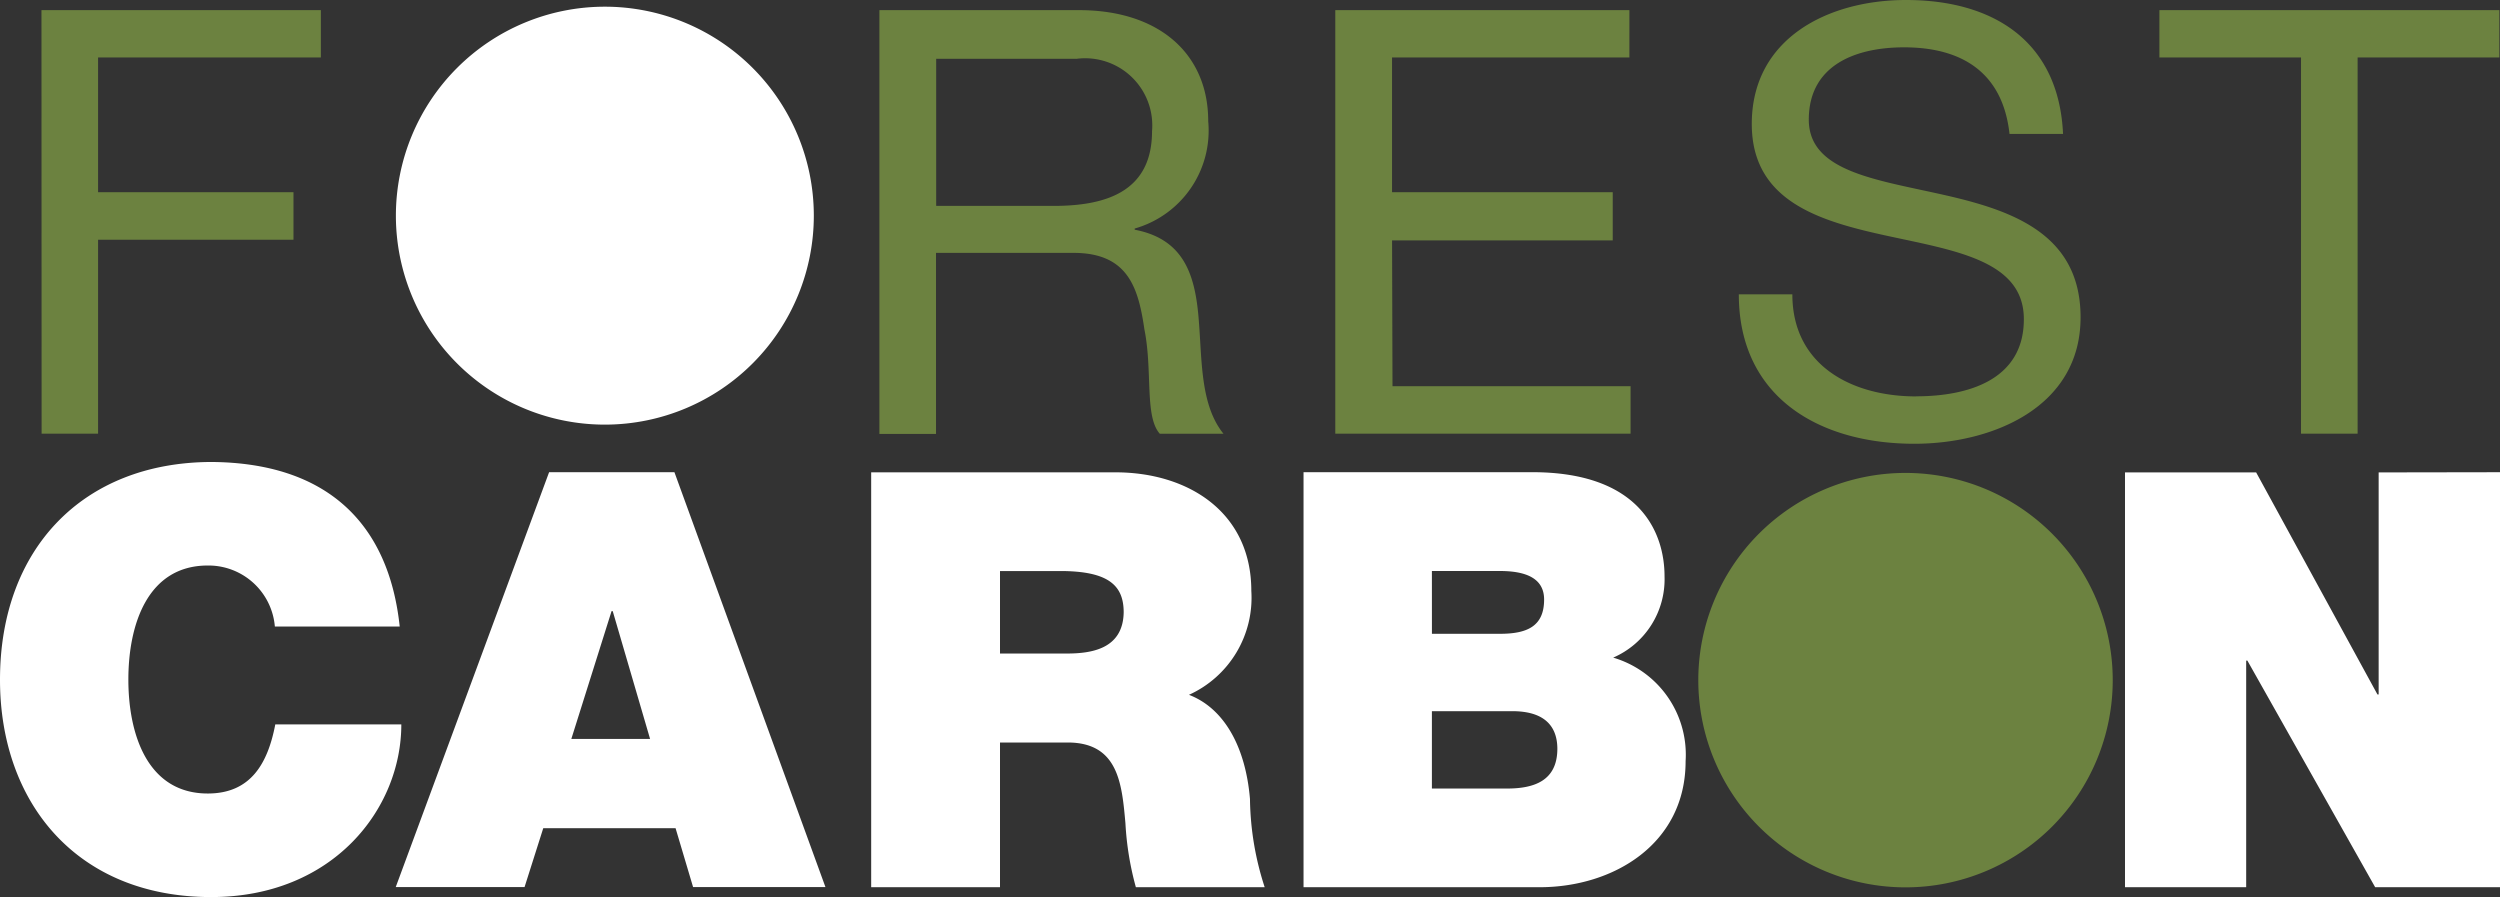 <svg xmlns="http://www.w3.org/2000/svg" width="87" height="31.218" viewBox="0 0 87 31.218">
  <rect x="0" y="0" width="87" height="31.218" fill="#333333" stroke="none"/>
  <g id="Group_4" data-name="Group 4" transform="translate(-242 -113)">
    <g id="Layer_2" data-name="Layer 2" transform="translate(242 113)">
      <g id="Layer_1" data-name="Layer 1" transform="translate(0 0.23)">
        <path id="Path_1" data-name="Path 1" d="M9.58,25.429c-.261,1.356-.85,2.405-2.349,2.405-2.093,0-2.764-2.047-2.764-3.966S5.138,19.9,7.231,19.9a2.318,2.318,0,0,1,2.334,2.124H13.91c-.384-3.618-2.559-5.7-6.556-5.727C2.881,16.31,0,19.324,0,23.874c0,4.268,2.661,7.564,7.349,7.564,4.243,0,6.617-3.071,6.617-6.008Zm9.529-8.777L13.772,31.089h4.483l.65-2.047H23.51l.609,2.047h4.606L23.47,16.653Zm.773,9.283,1.4-4.447h.041l1.3,4.447ZM41.376,24.4a3.709,3.709,0,0,0,2.17-3.618c0-2.733-2.19-4.125-4.729-4.125h-8.5V31.095H34.8V26.059h2.354c1.766,0,1.888,1.438,2.011,2.81a10.43,10.43,0,0,0,.363,2.226h4.483a10.27,10.27,0,0,1-.512-3.071C43.346,26.2,42.594,24.866,41.376,24.4Zm-4.263-1.438H34.8V20.092h2.093c1.7,0,2.211.512,2.211,1.438C39.083,22.824,37.947,22.963,37.113,22.963Zm19.027.143a2.973,2.973,0,0,0,1.786-2.83c0-1.479-.814-3.623-4.606-3.623H45.363V31.095h8.219c2.559,0,5.077-1.5,5.077-4.386A3.521,3.521,0,0,0,56.141,23.106Zm-6.31-3.014H52.2c.916,0,1.535.261,1.535.993,0,.931-.589,1.192-1.535,1.192H49.831Zm2.62,7.569h-2.62V24.969h2.8c1.054,0,1.566.466,1.566,1.315-.005,1.111-.814,1.377-1.75,1.377Zm30.327-11v7.728h-.041l-4.222-7.728H73.95V31.095h4.217V23.208h.041l4.447,7.886H87V16.653Zm-61.7-1.663a7.272,7.272,0,1,0-7.3-7.272,7.272,7.272,0,0,0,7.3,7.272Z" transform="translate(0 -0.45)" fill="#fff"/>
      </g>
      <g id="Layer_1_copy" data-name="Layer 1 copy" transform="translate(1.443)">
        <path id="Path_2" data-name="Path 2" d="M2.825,15.092H4.79V8.342h6.8V6.689H4.79V2h7.753V.353H2.82Zm38.039-7.1V7.953a3.543,3.543,0,0,0,2.559-3.736c0-2.354-1.72-3.864-4.493-3.864H31.98V15.1h1.97V8.8h4.785c1.9,0,2.257,1.218,2.467,2.661.292,1.448,0,3.035.537,3.634h2.216c-.829-1.024-.742-2.62-.87-4.069S42.584,8.321,40.865,7.994ZM38.05,7.165H33.956V2.047h4.882a2.337,2.337,0,0,1,2.63,2.518C41.468,6.653,39.892,7.165,38.05,7.165Zm11.771,1.2H57.5V6.689H49.82V2h8.26V.353H47.845V15.092H58.121V13.439H49.836Zm18.239,5.43c-2.236,0-4.309-1.075-4.309-3.552H61.888c0,3.582,2.8,5.2,6.11,5.2,2.7,0,5.783-1.259,5.783-4.4,0-2.891-2.359-3.715-4.724-4.253s-4.734-.809-4.734-2.625c0-1.919,1.658-2.518,3.316-2.518,2.047,0,3.439.906,3.669,3.014h1.863C73.024,1.423,70.731,0,67.707,0c-2.692,0-5.368,1.32-5.368,4.314,0,2.707,2.385,3.388,4.744,3.9s4.724.865,4.724,2.891C71.811,13.234,69.841,13.792,68.06,13.792ZM76.524.353V2h4.928V15.092h1.97V2h4.933V.353ZM67.661,16.458A7.211,7.211,0,1,0,74.9,23.669,7.211,7.211,0,0,0,67.661,16.458Z" transform="translate(-2.82)" fill="#6c8240"/>
      </g>
    </g>
  </g>
</svg>
